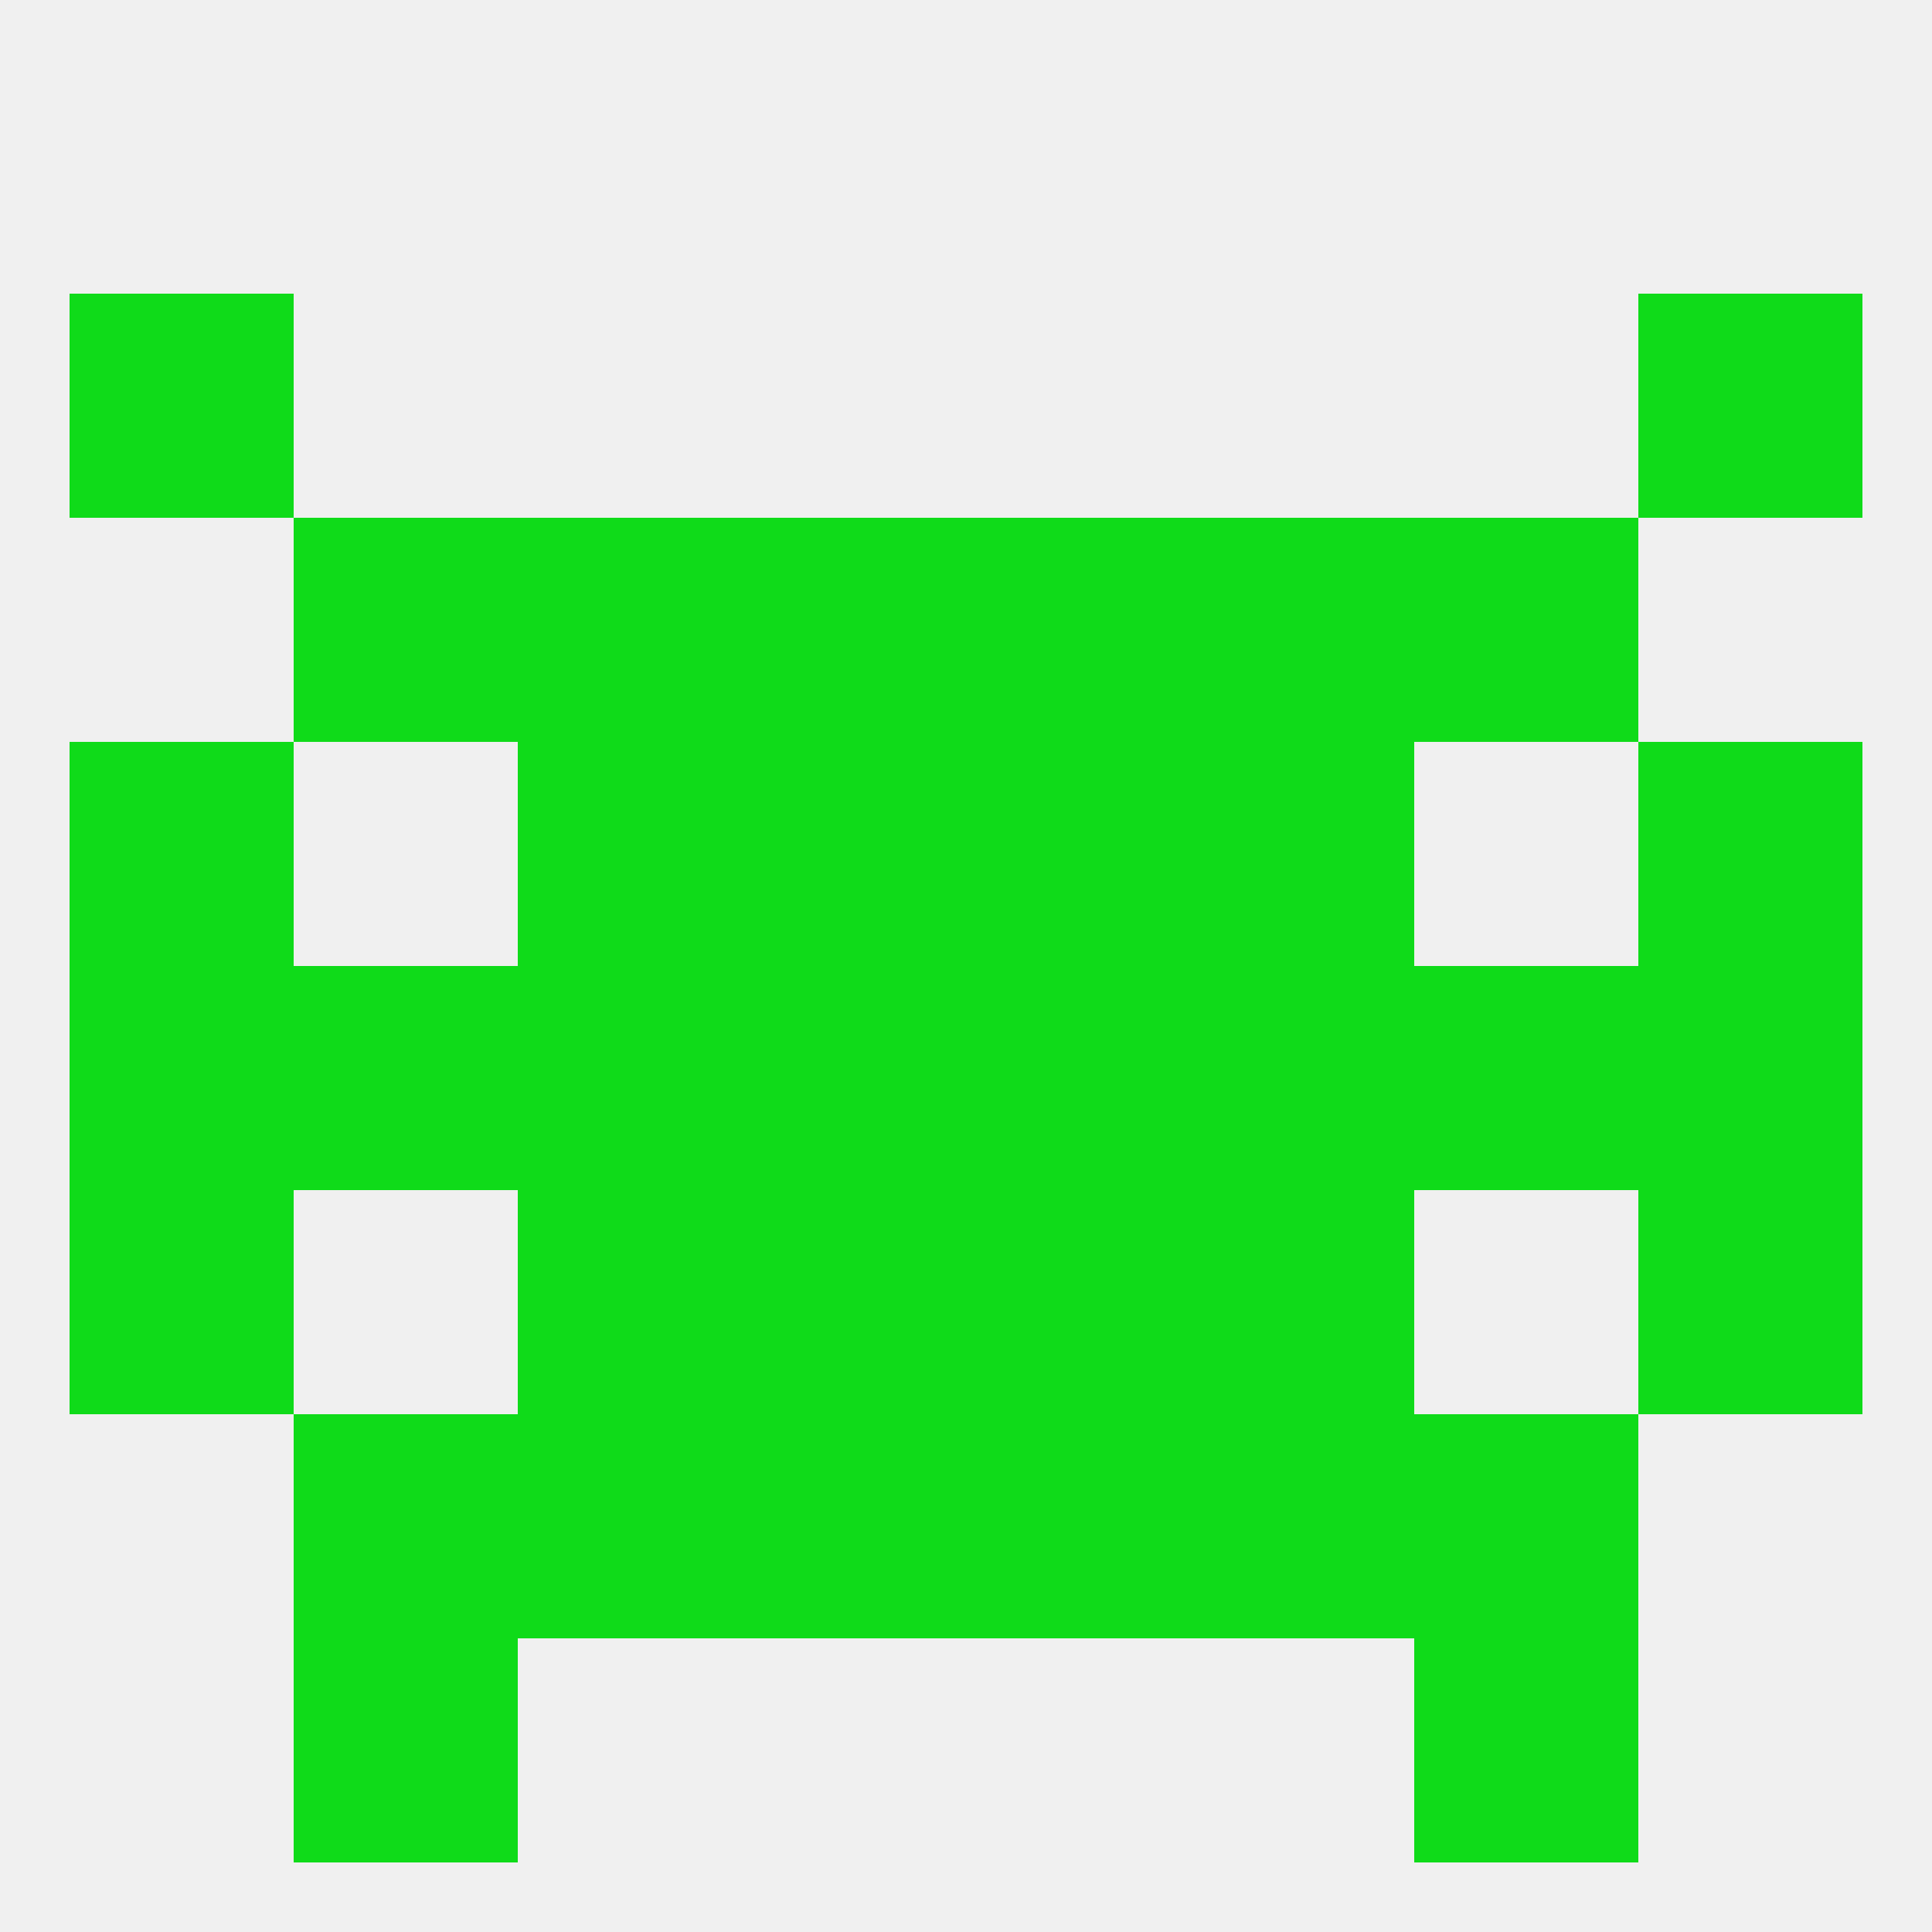 
<!--   <?xml version="1.0"?> -->
<svg version="1.1" baseprofile="full" xmlns="http://www.w3.org/2000/svg" xmlns:xlink="http://www.w3.org/1999/xlink" xmlns:ev="http://www.w3.org/2001/xml-events" width="250" height="250" viewBox="0 0 250 250" >
	<rect width="100%" height="100%" fill="rgba(240,240,240,255)"/>

	<rect x="9" y="125" width="29" height="29" fill="rgba(15,219,25,255)"/>
	<rect x="154" y="125" width="29" height="29" fill="rgba(15,219,25,255)"/>
	<rect x="38" y="125" width="29" height="29" fill="rgba(15,219,25,255)"/>
	<rect x="183" y="125" width="29" height="29" fill="rgba(15,219,25,255)"/>
	<rect x="125" y="125" width="29" height="29" fill="rgba(15,219,25,255)"/>
	<rect x="212" y="125" width="29" height="29" fill="rgba(15,219,25,255)"/>
	<rect x="67" y="125" width="29" height="29" fill="rgba(15,219,25,255)"/>
	<rect x="96" y="125" width="29" height="29" fill="rgba(15,219,25,255)"/>
	<rect x="9" y="154" width="29" height="29" fill="rgba(15,219,25,255)"/>
	<rect x="212" y="154" width="29" height="29" fill="rgba(15,219,25,255)"/>
	<rect x="96" y="154" width="29" height="29" fill="rgba(15,219,25,255)"/>
	<rect x="125" y="154" width="29" height="29" fill="rgba(15,219,25,255)"/>
	<rect x="67" y="154" width="29" height="29" fill="rgba(15,219,25,255)"/>
	<rect x="154" y="154" width="29" height="29" fill="rgba(15,219,25,255)"/>
	<rect x="125" y="183" width="29" height="29" fill="rgba(15,219,25,255)"/>
	<rect x="67" y="183" width="29" height="29" fill="rgba(15,219,25,255)"/>
	<rect x="154" y="183" width="29" height="29" fill="rgba(15,219,25,255)"/>
	<rect x="38" y="183" width="29" height="29" fill="rgba(15,219,25,255)"/>
	<rect x="183" y="183" width="29" height="29" fill="rgba(15,219,25,255)"/>
	<rect x="96" y="183" width="29" height="29" fill="rgba(15,219,25,255)"/>
	<rect x="38" y="212" width="29" height="29" fill="rgba(15,219,25,255)"/>
	<rect x="183" y="212" width="29" height="29" fill="rgba(15,219,25,255)"/>
	<rect x="96" y="96" width="29" height="29" fill="rgba(15,219,25,255)"/>
	<rect x="125" y="96" width="29" height="29" fill="rgba(15,219,25,255)"/>
	<rect x="67" y="96" width="29" height="29" fill="rgba(15,219,25,255)"/>
	<rect x="154" y="96" width="29" height="29" fill="rgba(15,219,25,255)"/>
	<rect x="9" y="96" width="29" height="29" fill="rgba(15,219,25,255)"/>
	<rect x="212" y="96" width="29" height="29" fill="rgba(15,219,25,255)"/>
	<rect x="9" y="38" width="29" height="29" fill="rgba(15,219,25,255)"/>
	<rect x="212" y="38" width="29" height="29" fill="rgba(15,219,25,255)"/>
	<rect x="154" y="67" width="29" height="29" fill="rgba(15,219,25,255)"/>
	<rect x="96" y="67" width="29" height="29" fill="rgba(15,219,25,255)"/>
	<rect x="125" y="67" width="29" height="29" fill="rgba(15,219,25,255)"/>
	<rect x="38" y="67" width="29" height="29" fill="rgba(15,219,25,255)"/>
	<rect x="183" y="67" width="29" height="29" fill="rgba(15,219,25,255)"/>
	<rect x="67" y="67" width="29" height="29" fill="rgba(15,219,25,255)"/>
</svg>